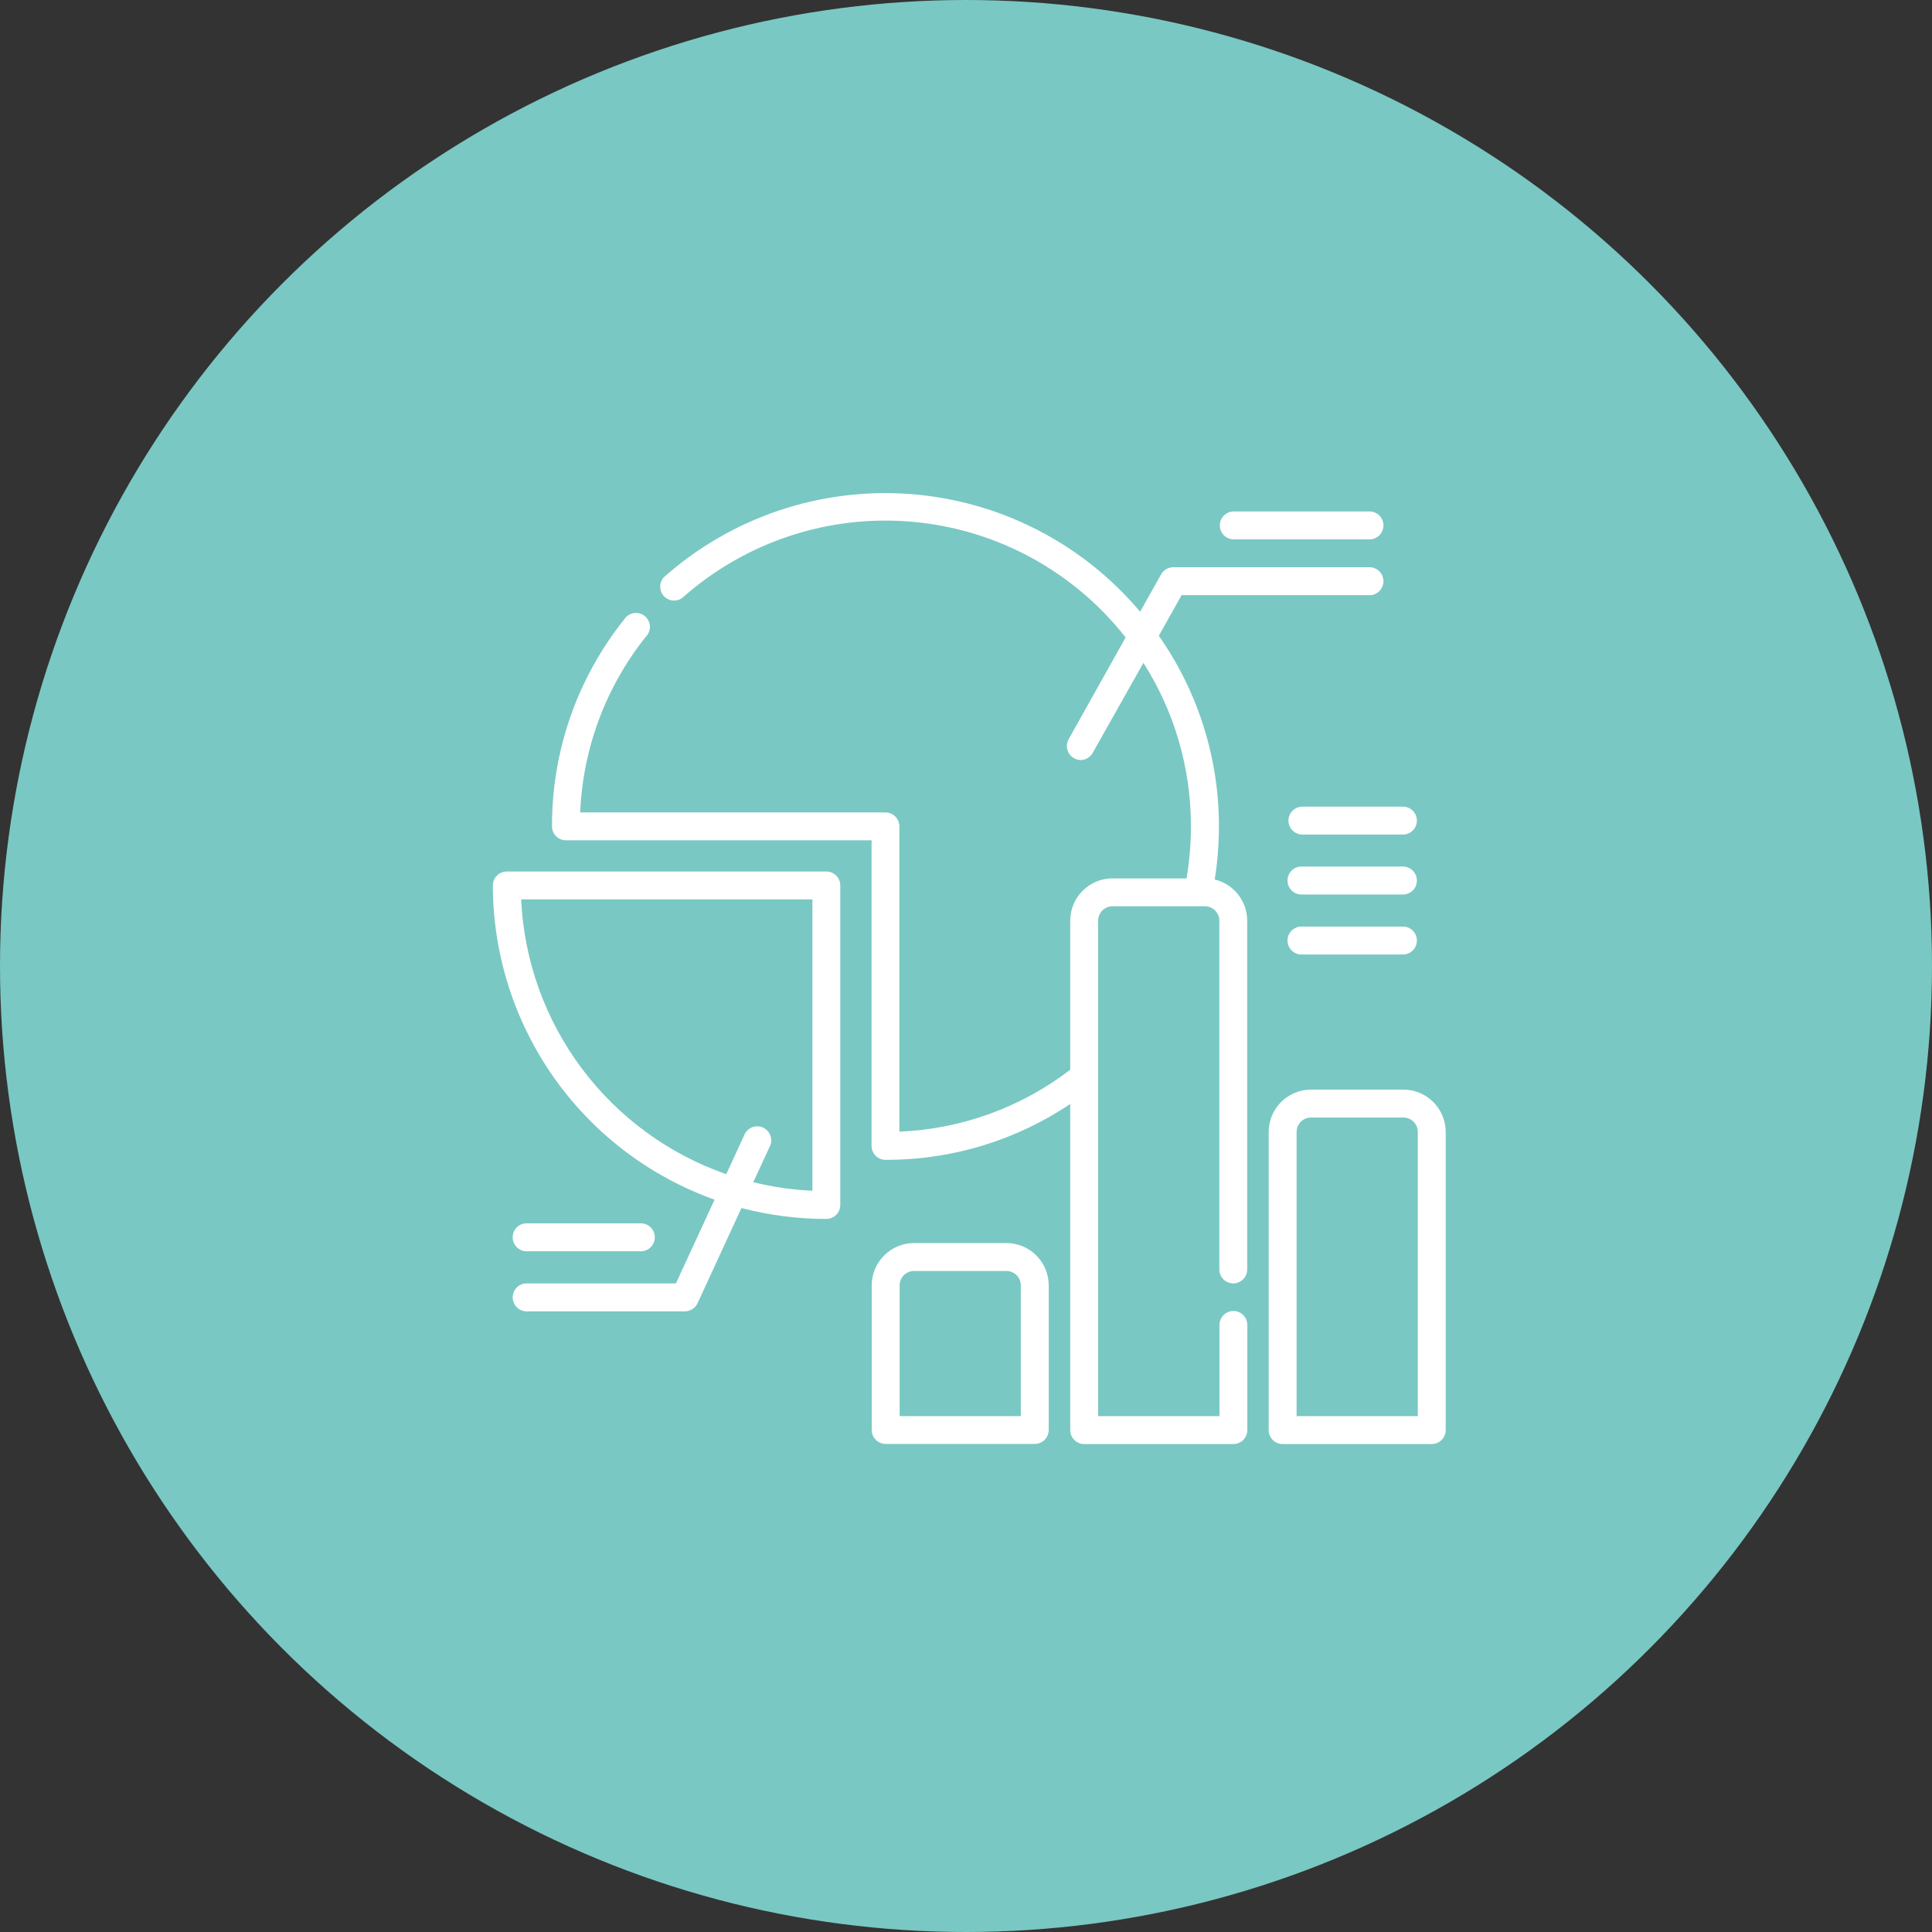 <svg width="294" height="294" viewBox="0 0 294 294" fill="none" xmlns="http://www.w3.org/2000/svg">
<rect x="0" y="0" width="294" height="294" fill="#333333" stroke="none"/>
<circle cx="147" cy="147" r="147" fill="#79C8C3"/>
<g clip-path="url(#clip0_503_12710)">
<path d="M153.15 189.16H139.09C137.383 189.163 135.747 189.842 134.54 191.049C133.332 192.256 132.653 193.893 132.65 195.6V217.6C132.65 218.165 132.875 218.707 133.274 219.106C133.674 219.506 134.215 219.73 134.78 219.73H157.47C158.034 219.727 158.573 219.502 158.97 219.103C159.367 218.703 159.59 218.163 159.59 217.6V195.6C159.588 193.893 158.908 192.256 157.701 191.049C156.494 189.842 154.858 189.163 153.15 189.16ZM155.34 215.5H136.9V195.6C136.9 195.019 137.131 194.462 137.542 194.051C137.953 193.641 138.51 193.41 139.09 193.41H153.15C153.731 193.41 154.288 193.641 154.699 194.051C155.11 194.462 155.34 195.019 155.34 195.6V215.5Z" fill="white"/>
<path d="M184.85 133.84C185.274 131.164 185.488 128.459 185.49 125.75C185.499 115.372 182.304 105.244 176.34 96.75L179.81 90.57H208.54C209.079 90.533 209.583 90.293 209.951 89.899C210.319 89.504 210.524 88.985 210.524 88.445C210.524 87.905 210.319 87.386 209.951 86.991C209.583 86.597 209.079 86.357 208.54 86.32H178.54C178.164 86.319 177.793 86.418 177.468 86.608C177.143 86.798 176.874 87.071 176.69 87.4L173.5 93.09C169.136 87.906 163.778 83.65 157.742 80.571C151.705 77.493 145.113 75.656 138.354 75.169C131.596 74.681 124.808 75.553 118.392 77.733C111.977 79.913 106.063 83.356 101 87.86C100.653 88.249 100.461 88.752 100.461 89.273C100.461 89.795 100.653 90.298 101.001 90.687C101.349 91.075 101.827 91.322 102.346 91.38C102.864 91.438 103.385 91.302 103.81 91C108.549 86.776 114.102 83.568 120.128 81.573C126.154 79.578 132.525 78.838 138.848 79.401C145.171 79.963 151.312 81.815 156.891 84.841C162.471 87.868 167.371 92.006 171.29 97L162.62 112.49C162.346 112.981 162.278 113.561 162.43 114.102C162.581 114.643 162.941 115.103 163.43 115.38C163.734 115.556 164.079 115.653 164.43 115.66C164.807 115.658 165.178 115.557 165.503 115.365C165.828 115.174 166.096 114.899 166.28 114.57L174 100.87C178.733 108.304 181.242 116.937 181.23 125.75C181.228 128.404 181.004 131.053 180.56 133.67H169.29C167.585 133.67 165.949 134.347 164.743 135.553C163.538 136.759 162.86 138.395 162.86 140.1V162.79C155.369 168.529 146.289 171.819 136.86 172.21V125.75C136.86 125.471 136.805 125.194 136.698 124.936C136.591 124.679 136.434 124.444 136.236 124.247C136.038 124.05 135.803 123.894 135.545 123.789C135.286 123.683 135.009 123.629 134.73 123.63H88.29C88.697 113.877 92.2 104.508 98.29 96.88C98.498 96.669 98.659 96.416 98.764 96.139C98.868 95.861 98.913 95.565 98.896 95.269C98.878 94.973 98.799 94.684 98.663 94.42C98.527 94.157 98.337 93.925 98.106 93.739C97.875 93.554 97.607 93.419 97.321 93.343C97.034 93.267 96.735 93.253 96.442 93.3C96.149 93.347 95.87 93.455 95.621 93.617C95.373 93.779 95.161 93.991 95 94.24C87.849 103.183 83.968 114.3 84 125.75C84 126.029 84.055 126.306 84.162 126.564C84.27 126.821 84.427 127.056 84.625 127.253C84.823 127.45 85.058 127.606 85.316 127.712C85.574 127.817 85.851 127.871 86.13 127.87H132.63V174.38C132.63 174.942 132.854 175.482 133.251 175.879C133.649 176.277 134.188 176.5 134.75 176.5C144.759 176.536 154.549 173.575 162.86 168V217.61C162.859 217.891 162.913 218.17 163.02 218.431C163.127 218.691 163.285 218.927 163.484 219.126C163.683 219.325 163.919 219.483 164.18 219.59C164.44 219.697 164.719 219.751 165 219.75H187.69C188.253 219.747 188.793 219.522 189.19 219.123C189.587 218.723 189.81 218.183 189.81 217.62V201.62C189.81 201.058 189.587 200.519 189.189 200.121C188.792 199.723 188.252 199.5 187.69 199.5C187.128 199.5 186.589 199.723 186.191 200.121C185.794 200.519 185.57 201.058 185.57 201.62V215.5H167.11V140.1C167.11 139.521 167.34 138.965 167.748 138.555C168.157 138.145 168.711 137.913 169.29 137.91H183.36C183.94 137.913 184.496 138.144 184.906 138.554C185.316 138.965 185.548 139.52 185.55 140.1V193.18C185.55 193.742 185.774 194.282 186.171 194.679C186.569 195.077 187.108 195.3 187.67 195.3C188.232 195.3 188.772 195.077 189.169 194.679C189.567 194.282 189.79 193.742 189.79 193.18V140.1C189.79 138.653 189.302 137.249 188.406 136.113C187.509 134.978 186.257 134.177 184.85 133.84Z" fill="white"/>
<path d="M213.56 165.81H199.5C197.792 165.813 196.156 166.492 194.949 167.699C193.742 168.906 193.062 170.543 193.06 172.25V217.62C193.06 218.185 193.284 218.727 193.683 219.126C194.083 219.526 194.625 219.75 195.19 219.75H217.88C218.443 219.747 218.982 219.522 219.379 219.123C219.777 218.724 220 218.183 220 217.62V172.25C219.997 170.543 219.318 168.906 218.11 167.699C216.903 166.492 215.267 165.813 213.56 165.81ZM215.75 215.5H197.31V172.25C197.31 171.669 197.54 171.112 197.951 170.701C198.362 170.291 198.919 170.06 199.5 170.06H213.56C214.14 170.06 214.697 170.291 215.108 170.701C215.519 171.112 215.75 171.669 215.75 172.25V215.5Z" fill="white"/>
<path d="M125.75 132.62H77.12C76.558 132.62 76.019 132.843 75.621 133.241C75.223 133.639 75 134.178 75 134.74C75.013 145.215 78.262 155.431 84.301 163.99C90.34 172.55 98.875 179.035 108.74 182.56L102.86 195.3H80C79.462 195.337 78.957 195.577 78.589 195.971C78.221 196.366 78.016 196.885 78.016 197.425C78.016 197.965 78.221 198.484 78.589 198.879C78.957 199.273 79.462 199.513 80 199.55H104.22C104.625 199.55 105.022 199.434 105.364 199.216C105.706 198.998 105.979 198.687 106.15 198.32L112.83 183.83C117.048 184.933 121.39 185.491 125.75 185.49C126.312 185.49 126.851 185.267 127.249 184.869C127.647 184.471 127.87 183.932 127.87 183.37V134.74C127.87 134.178 127.647 133.639 127.249 133.241C126.851 132.843 126.312 132.62 125.75 132.62ZM123.63 181.2C120.594 181.066 117.58 180.63 114.63 179.9L117.22 174.29C117.413 173.785 117.408 173.226 117.204 172.725C117 172.225 116.614 171.82 116.123 171.594C115.632 171.368 115.074 171.336 114.561 171.506C114.048 171.676 113.618 172.035 113.36 172.51L110.52 178.68C101.736 175.623 94.067 170.006 88.503 162.553C82.939 155.099 79.734 146.151 79.3 136.86H123.63V181.2Z" fill="white"/>
<path d="M80 190.41H97.66C98.198 190.373 98.703 190.133 99.071 189.739C99.439 189.344 99.644 188.825 99.644 188.285C99.644 187.745 99.439 187.226 99.071 186.831C98.703 186.437 98.198 186.197 97.66 186.16H80C79.461 186.197 78.957 186.437 78.589 186.831C78.221 187.226 78.016 187.745 78.016 188.285C78.016 188.825 78.221 189.344 78.589 189.739C78.957 190.133 79.461 190.373 80 190.41Z" fill="white"/>
<path d="M187.61 82.08H208.54C209.079 82.043 209.583 81.803 209.951 81.409C210.319 81.014 210.524 80.495 210.524 79.955C210.524 79.415 210.319 78.896 209.951 78.501C209.583 78.107 209.079 77.867 208.54 77.83H187.61C187.072 77.867 186.567 78.107 186.199 78.501C185.831 78.896 185.626 79.415 185.626 79.955C185.626 80.495 185.831 81.014 186.199 81.409C186.567 81.803 187.072 82.043 187.61 82.08Z" fill="white"/>
<path d="M196.07 124.84C196.066 125.122 196.118 125.402 196.223 125.664C196.328 125.926 196.485 126.165 196.683 126.366C196.881 126.567 197.117 126.726 197.377 126.835C197.638 126.944 197.917 127 198.2 127H213.63C214.168 126.963 214.672 126.723 215.041 126.329C215.409 125.934 215.614 125.415 215.614 124.875C215.614 124.335 215.409 123.816 215.041 123.421C214.672 123.027 214.168 122.787 213.63 122.75H198.2C197.641 122.747 197.103 122.965 196.705 123.357C196.306 123.748 196.077 124.281 196.07 124.84Z" fill="white"/>
<path d="M213.63 131.87H198.2C197.908 131.85 197.616 131.89 197.341 131.988C197.066 132.086 196.814 132.239 196.6 132.438C196.387 132.637 196.217 132.878 196.1 133.146C195.984 133.414 195.924 133.703 195.924 133.995C195.924 134.287 195.984 134.576 196.1 134.844C196.217 135.112 196.387 135.353 196.6 135.552C196.814 135.751 197.066 135.904 197.341 136.002C197.616 136.1 197.908 136.14 198.2 136.12H213.63C214.168 136.083 214.672 135.843 215.041 135.449C215.409 135.054 215.614 134.535 215.614 133.995C215.614 133.455 215.409 132.936 215.041 132.541C214.672 132.147 214.168 131.907 213.63 131.87Z" fill="white"/>
<path d="M213.63 141H198.2C197.908 140.98 197.616 141.02 197.341 141.118C197.066 141.216 196.814 141.369 196.6 141.568C196.387 141.767 196.217 142.008 196.1 142.276C195.984 142.544 195.924 142.833 195.924 143.125C195.924 143.417 195.984 143.706 196.1 143.974C196.217 144.242 196.387 144.483 196.6 144.682C196.814 144.881 197.066 145.034 197.341 145.132C197.616 145.23 197.908 145.27 198.2 145.25H213.63C214.168 145.213 214.672 144.973 215.041 144.579C215.409 144.184 215.614 143.665 215.614 143.125C215.614 142.585 215.409 142.066 215.041 141.671C214.672 141.277 214.168 141.037 213.63 141Z" fill="white"/>
</g>
<defs>
<clipPath id="clip0_503_12710">
<rect width="145" height="144.75" fill="white" transform="translate(75 75)"/>
</clipPath>
</defs>
</svg>
